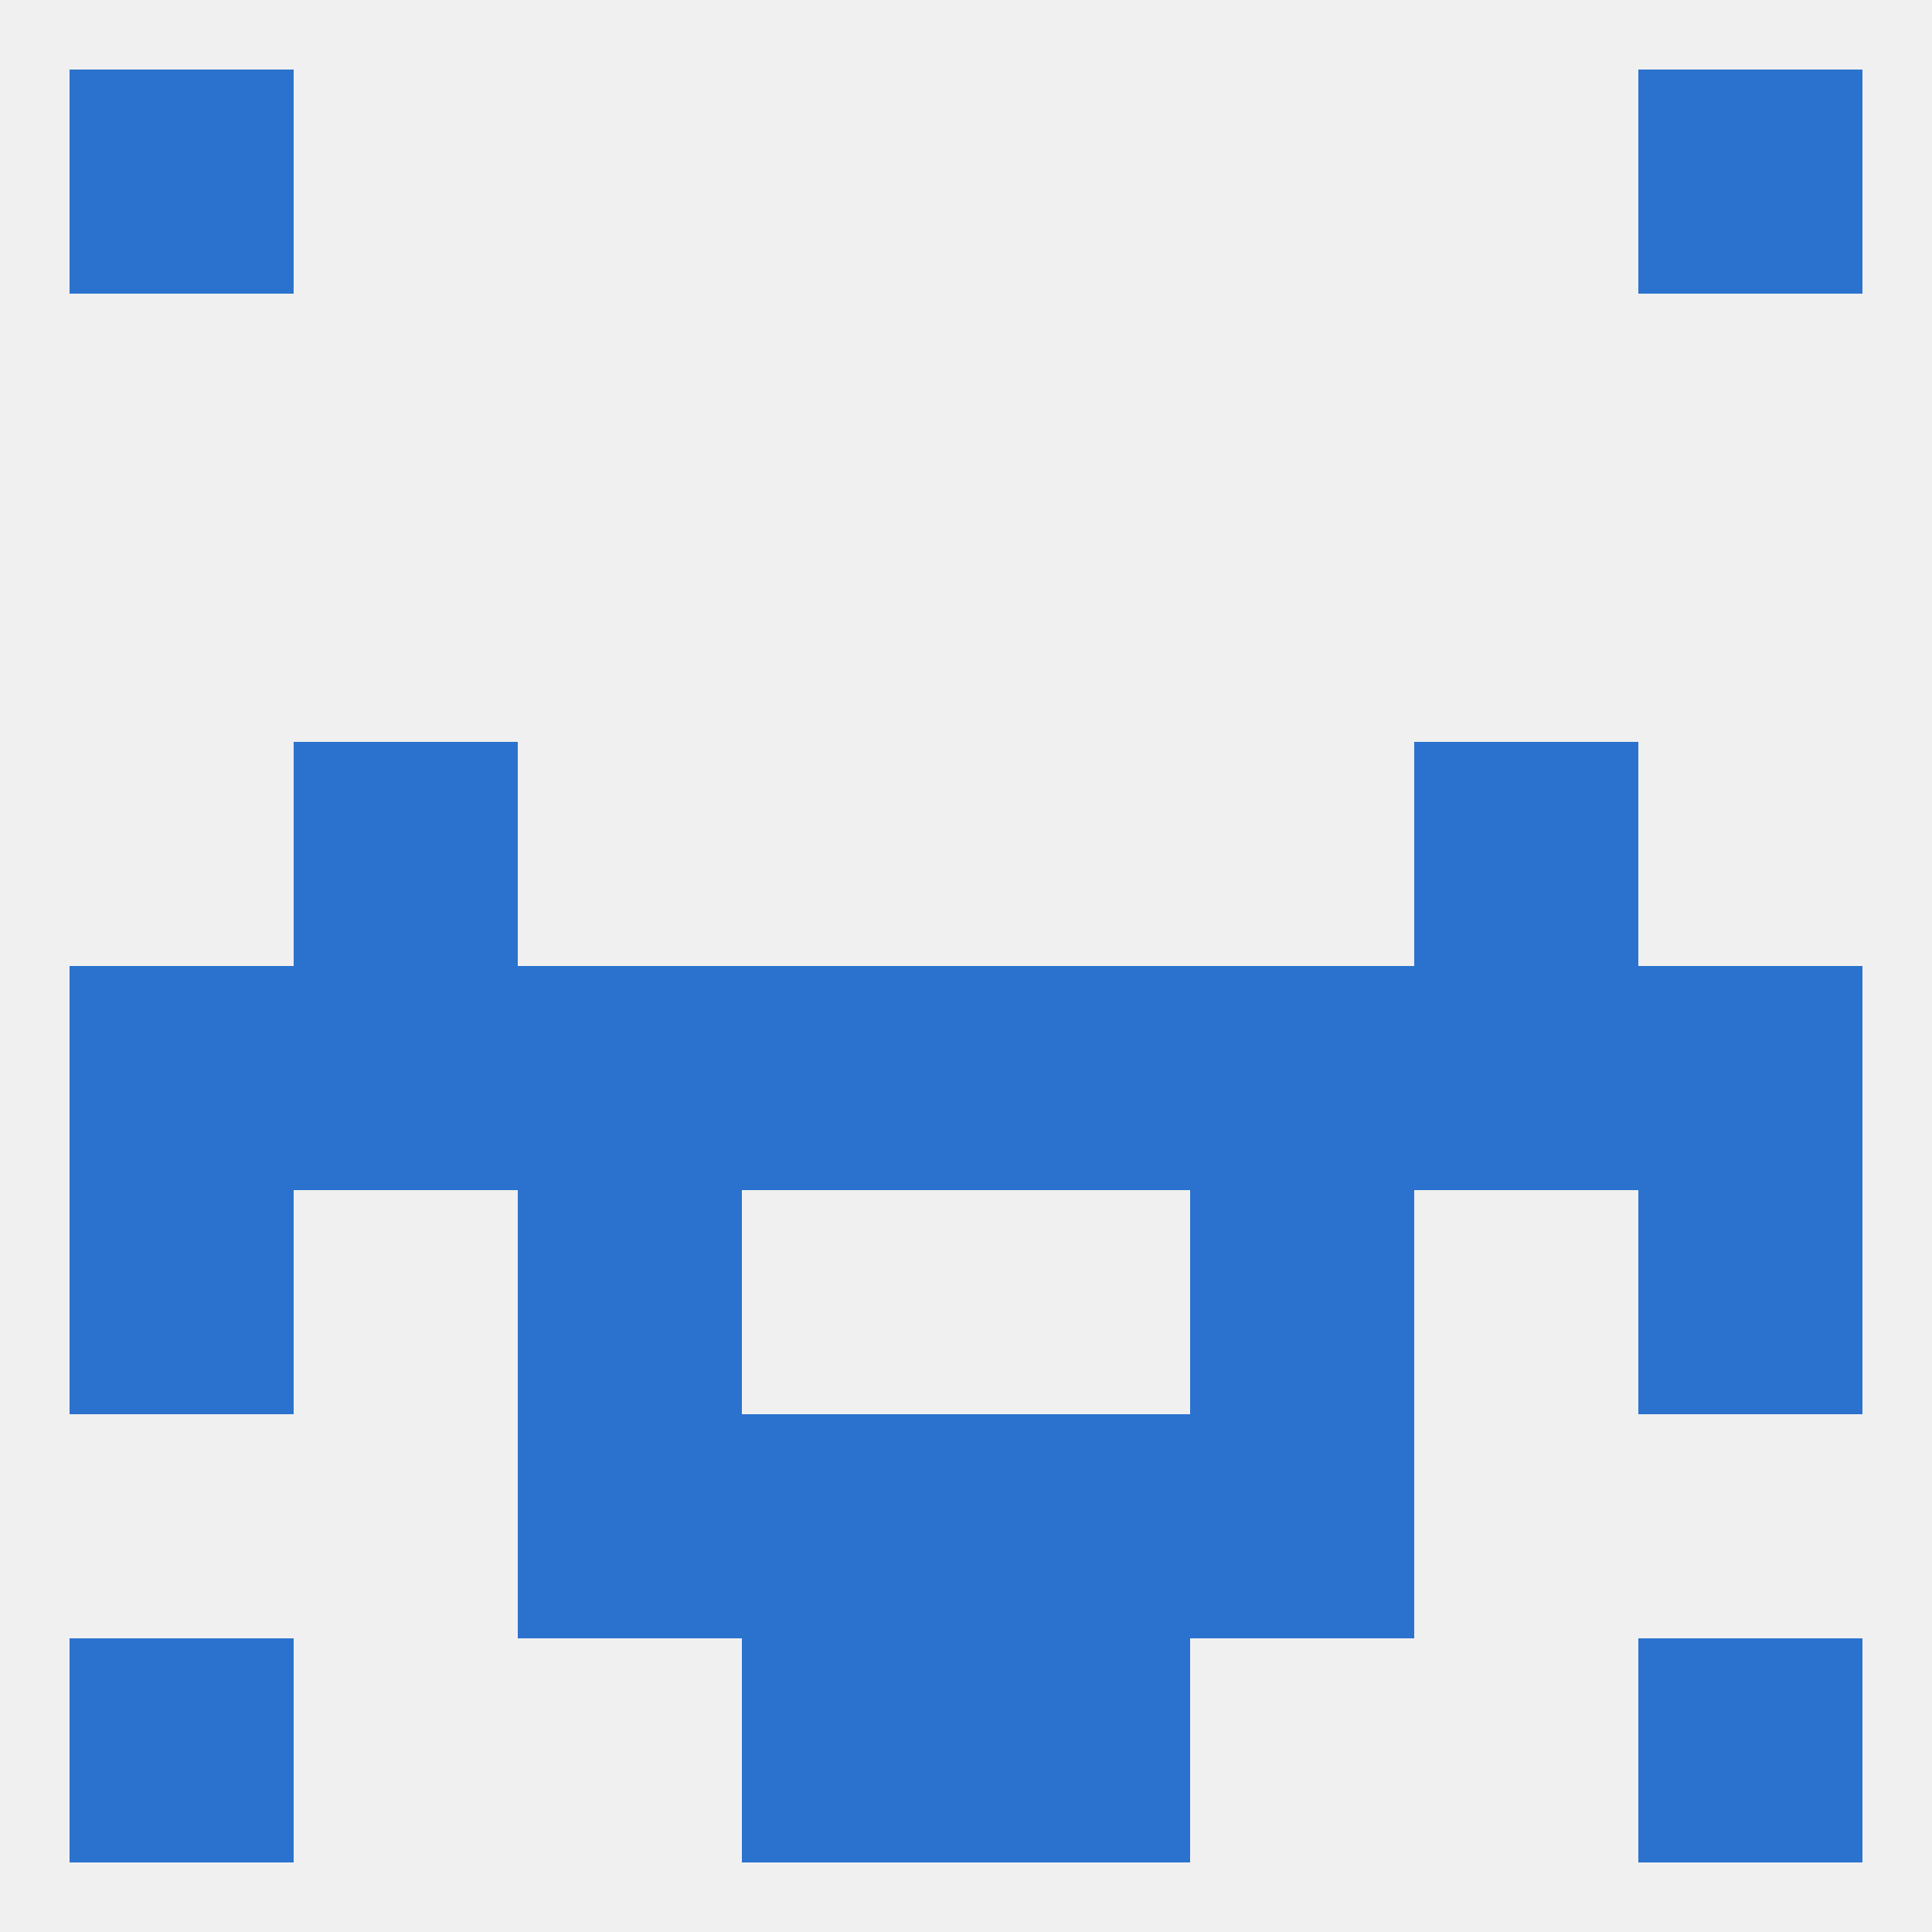 
<!--   <?xml version="1.0"?> -->
<svg version="1.1" baseprofile="full" xmlns="http://www.w3.org/2000/svg" xmlns:xlink="http://www.w3.org/1999/xlink" xmlns:ev="http://www.w3.org/2001/xml-events" width="250" height="250" viewBox="0 0 250 250" >
	<rect width="100%" height="100%" fill="rgba(240,240,240,255)"/>

	<rect x="9" y="154" width="29" height="29" fill="rgba(43,114,206,255)"/>
	<rect x="212" y="154" width="29" height="29" fill="rgba(43,114,206,255)"/>
	<rect x="67" y="154" width="29" height="29" fill="rgba(43,114,206,255)"/>
	<rect x="154" y="154" width="29" height="29" fill="rgba(43,114,206,255)"/>
	<rect x="38" y="96" width="29" height="29" fill="rgba(43,114,206,255)"/>
	<rect x="183" y="96" width="29" height="29" fill="rgba(43,114,206,255)"/>
	<rect x="125" y="183" width="29" height="29" fill="rgba(43,114,206,255)"/>
	<rect x="67" y="183" width="29" height="29" fill="rgba(43,114,206,255)"/>
	<rect x="154" y="183" width="29" height="29" fill="rgba(43,114,206,255)"/>
	<rect x="96" y="183" width="29" height="29" fill="rgba(43,114,206,255)"/>
	<rect x="96" y="212" width="29" height="29" fill="rgba(43,114,206,255)"/>
	<rect x="125" y="212" width="29" height="29" fill="rgba(43,114,206,255)"/>
	<rect x="9" y="212" width="29" height="29" fill="rgba(43,114,206,255)"/>
	<rect x="212" y="212" width="29" height="29" fill="rgba(43,114,206,255)"/>
	<rect x="9" y="9" width="29" height="29" fill="rgba(43,114,206,255)"/>
	<rect x="212" y="9" width="29" height="29" fill="rgba(43,114,206,255)"/>
	<rect x="212" y="125" width="29" height="29" fill="rgba(43,114,206,255)"/>
	<rect x="96" y="125" width="29" height="29" fill="rgba(43,114,206,255)"/>
	<rect x="125" y="125" width="29" height="29" fill="rgba(43,114,206,255)"/>
	<rect x="67" y="125" width="29" height="29" fill="rgba(43,114,206,255)"/>
	<rect x="154" y="125" width="29" height="29" fill="rgba(43,114,206,255)"/>
	<rect x="38" y="125" width="29" height="29" fill="rgba(43,114,206,255)"/>
	<rect x="183" y="125" width="29" height="29" fill="rgba(43,114,206,255)"/>
	<rect x="9" y="125" width="29" height="29" fill="rgba(43,114,206,255)"/>
</svg>